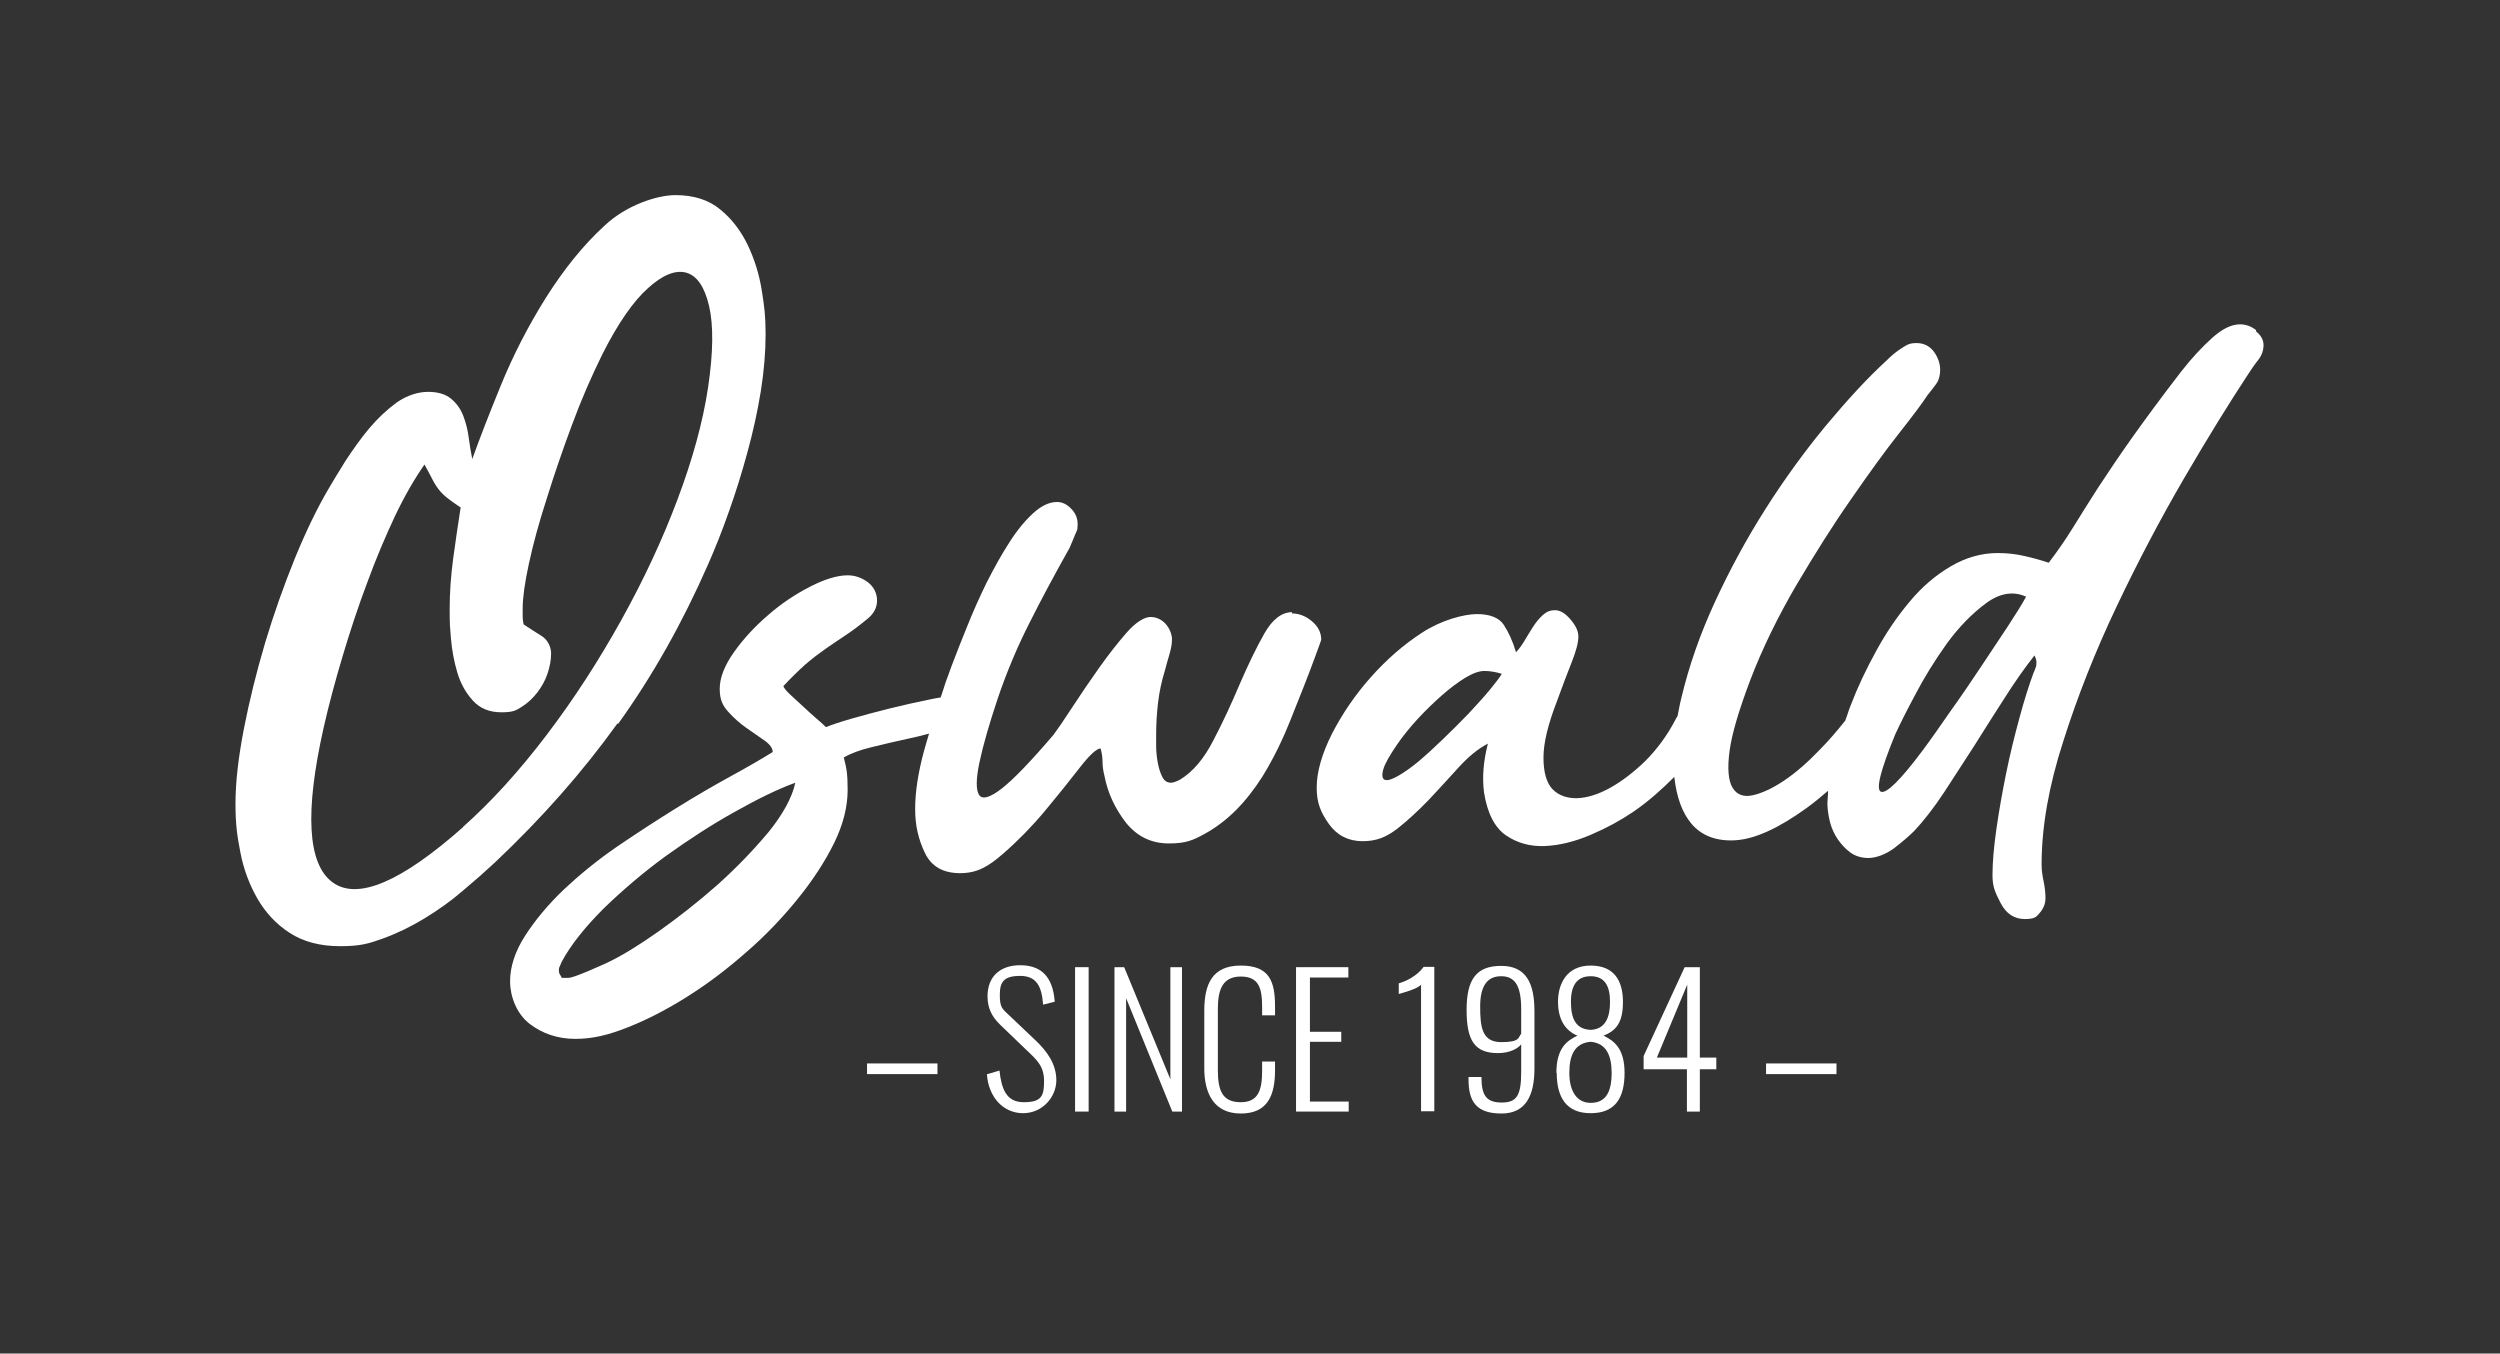 <?xml version="1.0" encoding="UTF-8"?>
<svg id="Ebene_1" xmlns="http://www.w3.org/2000/svg" version="1.1" viewBox="0 0 773.9 419">
  <rect x="0" y="0" width="773.9" height="419" fill="#333333" stroke="none"/>
  <!-- Generator: Adobe Illustrator 29.8.1, SVG Export Plug-In . SVG Version: 2.1.1 Build 2)  -->
  <defs>
    <style>
      .st0 {
        fill: #fff;
      }
    </style>
  </defs>
  <g>
    <rect class="st0" x="268.4" y="329.2" width="21.8" height="3.3"/>
    <path class="st0" d="M305.7,332.5l3.7-1.1c.6,5.5,2,9.8,7.5,9.8s6.3-1.9,6.3-6.5-2.1-6.5-5.5-9.7l-7.9-7.6c-2.9-2.7-4.1-5.5-4.1-9,0-6.2,4-9.6,10.1-9.6s10.1,3.1,10.7,11.3l-3.6.9c-.4-5.6-2-8.9-7.1-8.9s-6.3,1.9-6.3,5.9.8,4.3,3.1,6.5l7.9,7.5c3.5,3.3,6.5,7.3,6.5,12.4s-4.2,10.2-10.3,10.2-10.7-4.9-11.2-12.1"/>
    <rect class="st0" x="332.8" y="299.4" width="4.2" height="44.7"/>
    <polygon class="st0" points="345 299.4 348 299.4 362.3 334.1 362.3 299.4 365.9 299.4 365.9 344.1 362.9 344.1 348.6 309 348.6 344.1 345 344.1 345 299.4"/>
    <path class="st0" d="M372.8,330.7v-17.8c0-8.2,2.4-14,11.3-14s10.6,4.9,10.6,12.7v2.7h-4v-2.6c0-5.8-1-9.4-6.6-9.4s-7.1,4-7.1,10v19c0,6.6,1.6,9.9,7.1,9.9s6.6-3.9,6.6-9.7v-2.9h4v2.7c0,7.8-2.3,13.4-10.6,13.4s-11.3-6.2-11.3-14"/>
    <polygon class="st0" points="401.2 299.4 417.4 299.4 417.4 302.6 405.5 302.6 405.5 319.4 415.2 319.4 415.2 322.5 405.5 322.5 405.5 341 417.5 341 417.5 344.1 401.2 344.1 401.2 299.4"/>
    <path class="st0" d="M439.9,304.8c-.9,1.3-6.2,2.7-6.9,2.9v-3.3c2.2-.6,5.7-2.3,7.7-5.1h3.3v44.7h-4.1v-39.3h0Z"/>
    <path class="st0" d="M454.6,334.2v-.8h4c0,5.7,1.5,7.9,6.3,7.9s6-2.4,6-9.6v-8.4c-1.1,1.3-3.5,2.7-7.2,2.7-7.3,0-9.7-4-9.7-13.4s3-13.6,10.7-13.6,10.3,5.3,10.3,14v17.8c0,8.2-2.6,13.9-10.2,13.9s-10.2-3.5-10.2-10.5M470.9,320.1v-7.7c0-7.2-1.9-10.2-6.2-10.2s-6.5,3-6.5,9.4.6,11,6.5,11,5.2-1.4,6.2-2.6"/>
    <path class="st0" d="M481.8,332.1c0-7.8,3.4-10,6.5-11.5-3.6-1.5-6-4.8-6-10.5s2.8-11.2,10.1-11.2,10,4.7,10,11.3-2.3,8.9-6,10.4c3,1.5,6.5,3.7,6.5,11.5s-2.9,12.5-10.5,12.5-10.5-5-10.5-12.5M498.9,332.1c0-5.4-1.7-9.2-6.5-9.6-4.9.4-6.6,4.1-6.6,9.6s2.2,9.3,6.6,9.3,6.5-2.9,6.5-9.3M498.4,310.1c0-5.1-1.8-7.9-6-7.9s-6.1,2.8-6.1,7.9,1.4,8.5,6.1,8.7c4.6-.2,6-3.9,6-8.7"/>
    <path class="st0" d="M522.3,331h-13.5v-4.1l12.7-27.5h4.7v28h5.1v3.6h-5.1v13.1h-4v-13.1h0ZM522.3,327.4v-22.6l-9.4,22.6h9.4Z"/>
    <rect class="st0" x="546.7" y="329.2" width="21.8" height="3.3"/>
  </g>
  <g>
    <path class="st0" d="M191.4,224c10.7-14.9,19.9-31.3,27.8-49.3,2.2-5,4.4-10.5,6.5-16.5,2.1-5.9,4-12,5.7-18.3,1.7-6.2,3.1-12.5,4.1-18.7s1.5-12.2,1.5-17.8-.4-8.6-1.2-13.6-2.3-9.7-4.4-14.1c-2.1-4.3-4.9-8-8.5-10.9-3.5-2.9-8.1-4.4-13.8-4.4s-15.2,3.1-21.9,9.4c-6.8,6.2-12.8,13.8-18.3,22.5-5.5,8.8-10.1,17.8-13.9,27.1-3.8,9.3-6.7,16.8-8.8,22.7-.4-2-.8-4.2-1.1-6.6-.3-2.4-.9-4.7-1.7-6.8-.8-2.1-2.1-3.9-3.8-5.3s-4.1-2.1-7.1-2.1-6.6,1.1-9.7,3.3c-3,2.2-5.9,4.9-8.5,8-2.6,3.1-5,6.5-7.3,10-2.2,3.5-4,6.5-5.4,8.9-3.4,5.8-6.9,13-10.3,21.3-3.4,8.4-6.5,17.1-9.2,26.1-2.7,9.1-4.9,18-6.6,26.7-1.7,8.8-2.6,16.5-2.6,23.1s.5,9.9,1.5,15.1c1,5.3,2.8,10,5.3,14.4,2.5,4.3,5.8,7.9,10,10.6s9.3,4.1,15.6,4.1,8.9-.8,13.3-2.4,8.7-3.7,12.8-6.2,8.1-5.3,11.8-8.5c3.7-3.1,7.1-6.1,10.1-8.9,14.5-13.7,27.1-28,37.8-42.9M143.4,256c-19.3,17.1-32.8,22.8-40.5,17.1-7.7-5.7-8.6-21.7-2.7-47.9,1.6-7.1,3.6-14.5,5.9-22.2s4.8-15.3,7.6-22.7c2.7-7.4,5.6-14.2,8.6-20.6,3-6.3,6.1-11.6,9.1-15.9,1,1.8,1.8,3.3,2.4,4.5.6,1.2,1.3,2.3,2,3.2s1.6,1.8,2.6,2.6,2.4,1.8,4.2,3c-.8,5.2-1.6,10.5-2.3,15.7s-1.1,10.5-1.1,15.7.1,5.5.4,9.2c.3,3.7,1,7.2,2,10.6,1,3.3,2.6,6.2,4.8,8.6,2.2,2.4,5.1,3.6,8.8,3.6s4.6-.6,6.3-1.7c1.8-1.1,3.4-2.6,4.8-4.4,1.4-1.8,2.5-3.8,3.2-5.9.7-2.1,1.1-4.2,1.1-6.2s-1-4.2-2.9-5.4-3.8-2.4-5.6-3.6c-.2-.8-.3-1.6-.3-2.4v-2.7c0-3,.6-7.6,1.9-13.6,1.3-6,3.1-12.7,5.5-20.1,2.3-7.4,4.9-15,7.8-22.8,2.9-7.9,6.1-15.2,9.5-22.1,4.8-9.5,9.5-16.3,14.1-20.4,4.5-4.1,8.5-5.7,11.8-4.8,3.3.9,5.7,4.3,7.1,10.3,1.4,6,1.3,14.4-.3,25.2-1.6,10.7-4.8,22.3-9.5,34.8s-10.5,24.9-17.4,37.3c-6.9,12.4-14.5,24.2-23,35.4-8.5,11.2-17.1,20.7-26,28.6"/>
    <path class="st0" d="M400,189.5c-3.2,0-6.1,2.2-8.6,6.6-2.5,4.4-5,9.6-7.6,15.6-2.5,5.9-5.2,11.8-8.2,17.5-2.9,5.7-6.4,9.8-10.4,12.2-1.2.6-2.1.9-2.7.9-1.2,0-2.1-.6-2.7-1.8s-1.1-2.7-1.4-4.4-.5-3.4-.5-5v-3.6c0-3.4.2-6.8.6-10.1s1.1-6.6,2.1-9.8c.4-1.6.9-3.3,1.4-5s.8-3.3.8-4.7-.7-3.4-2-4.8c-1.3-1.4-2.9-2.1-4.7-2.1s-4.5,1.6-7.3,4.8-5.7,6.9-8.6,11-5.7,8.2-8.3,12.2c-2.6,4-4.6,6.9-5.8,8.5-7.1,8.3-12.4,13.8-16,16.6s-6,3.5-7,2-1-4.9.1-10.1c1.1-5.2,3-11.8,5.6-19.6,2.8-8.3,6.1-16.1,9.8-23.4,3.7-7.4,7.9-15.2,12.5-23.4.4-1,.8-1.9,1.1-2.6.3-.7.6-1.6,1.1-2.6.2-.4.3-1.1.3-2.1,0-1.8-.6-3.4-2-4.8-1.3-1.4-2.8-2.1-4.4-2.1-2.4,0-4.9,1.2-7.4,3.5s-5,5.3-7.4,9.1c-2.4,3.7-4.7,7.9-7,12.4-2.2,4.5-4.2,9-6,13.5-1.8,4.4-3.4,8.5-4.8,12.2s-2.4,6.6-3,8.6c-.1.4-.3.8-.4,1.2-1.1.2-2.5.4-4.2.8-3.5.7-7.4,1.6-11.5,2.6s-8.1,2.1-12,3.2c-3.8,1.1-6.4,2-7.8,2.6-.6-.6-1.6-1.5-3-2.7s-2.8-2.5-4.2-3.8-2.7-2.5-3.9-3.6-1.9-2-2.1-2.6c2.4-2.6,4.7-4.8,6.8-6.7,2.1-1.8,4.2-3.4,6.2-4.8,2-1.4,4.1-2.8,6.2-4.2s4.4-3.1,6.8-5.1c2-1.6,3-3.5,3-5.7s-1-4.3-2.9-5.7-4-2.1-6.2-2.1c-3.2,0-7.1,1.2-11.6,3.5s-8.9,5.2-13,8.8c-4.1,3.5-7.7,7.4-10.6,11.5-2.9,4.1-4.4,7.9-4.4,11.3s.9,5.2,2.6,7.1c1.7,1.9,3.6,3.6,5.6,5s3.9,2.7,5.6,3.9c1.7,1.2,2.6,2.4,2.6,3.6-3.2,2-7.5,4.5-12.8,7.4s-11,6.2-17.1,10c-6,3.7-12.1,7.7-18.3,11.9-6.1,4.2-11.6,8.7-16.5,13.3-4.8,4.6-8.8,9.4-11.9,14.2-3.1,4.8-4.7,9.6-4.7,14.2s2,10,6,13.1,8.8,4.7,14.2,4.7,10.3-1.2,16.3-3.6c6.1-2.4,12.2-5.6,18.4-9.5s12.3-8.5,18.3-13.8c6-5.2,11.2-10.7,15.9-16.5,4.6-5.7,8.4-11.5,11.2-17.2,2.8-5.7,4.2-11.2,4.2-16.5s-.4-6.9-1.2-10c2-1.2,4.9-2.3,8.6-3.2s7.5-1.8,11.2-2.6c2.3-.5,4.5-1,6.6-1.6-.5,1.8-1.1,3.6-1.6,5.5-1.8,6.7-2.7,12.6-2.7,17.8s1,9.4,3,13.6,5.6,6.3,10.9,6.3,8.7-2,13.3-6c4.6-4,9-8.5,13-13.3s7.6-9.3,10.7-13.3,5.3-6,6.5-6c.4,1.4.6,2.8.6,4.1s.2,2.8.6,4.4c1,5.2,3.2,10,6.6,14.4,3.4,4.3,7.9,6.5,13.3,6.5s7.5-1,11-2.9,6.8-4.4,9.8-7.4,5.7-6.5,8.2-10.4c2.4-3.9,4.5-7.9,6.3-11.9.2-.4,1-2.2,2.3-5.4s2.7-6.7,4.1-10.3,2.7-6.9,3.8-10c1.1-3,1.7-4.6,1.7-4.8,0-2.2-1-4.1-2.9-5.7-1.9-1.6-4-2.4-6.2-2.4M237.8,257.7c-4.6,5.5-9.8,10.9-15.7,16.2-6,5.3-12,10-18.2,14.4-6.1,4.3-11.3,7.5-15.5,9.5-.4.2-1.2.6-2.4,1.1s-2.5,1.1-3.9,1.7-2.7,1.1-3.8,1.5-1.9.6-2.3.6h-2.1c-.2-.4-.4-.8-.6-1.1-.2-.3-.3-.7-.3-1.1s0-.9.3-1.4c.2-.5.4-.9.6-1.4,2.8-5.2,7.2-10.7,13-16.5,5.9-5.7,12.2-11.1,19.2-16.2,7-5,14-9.6,21.2-13.6,7.1-4,13.4-7.1,18.9-9.1-1,4.6-3.8,9.7-8.3,15.3"/>
    <path class="st0" d="M698.4,102.2c-1.5-1.2-3.2-1.8-5-1.8-2.6,0-5.5,1.4-8.6,4.2-3.1,2.8-6.3,6.2-9.5,10.3-6.1,7.9-11.1,14.7-15.3,20.6-4.1,5.8-7.6,11-10.6,15.6-2.9,4.5-5.5,8.7-7.8,12.4s-4.8,7.3-7.4,10.7c-2.4-.8-4.9-1.5-7.6-2.1-2.6-.6-5.3-.9-8.2-.9-5,0-9.9,1.4-14.5,4.1-4.6,2.7-8.9,6.3-12.7,10.9-3.8,4.5-7.3,9.6-10.4,15.3-3.1,5.6-5.8,11.3-8,17.1-.6,1.5-1,3-1.6,4.5-2.5,3.1-5,6.1-7.7,8.8-3.9,4.1-7.7,7.4-11.3,9.8-3.6,2.4-6.9,3.9-9.7,4.5s-4.9-.2-6.2-2.4-1.6-6-.9-11.3c.7-5.3,2.9-12.7,6.5-22.2,3.8-9.9,8.6-19.6,14.2-29.2,5.7-9.6,11.2-18.4,16.8-26.4,5.6-8.1,10.5-14.9,15-20.6,4.4-5.6,7.4-9.6,8.8-11.8,1-1.2,1.9-2.4,2.7-3.5s1.2-2.6,1.2-4.4-.7-3.9-2-5.6-3.1-2.6-5.3-2.6-2.9.5-4.5,1.5-3.2,2.3-4.8,3.9c-6.1,5.6-12.3,12.4-18.9,20.3-6.5,7.9-12.7,16.4-18.6,25.7-5.9,9.3-11.1,18.9-15.7,28.9-4.6,10-8,19.8-10.3,29.5-.5,1.9-.8,3.8-1.2,5.7-.2.3-.5.7-.6,1-2.6,5-5.8,9.3-9.4,12.9-3.6,3.5-7.3,6.3-10.9,8.3s-7.1,3.1-10.3,3.2c-3.2,0-5.7-.9-7.6-2.9-1.8-2-2.7-5.2-2.7-9.7s1.4-10.3,4.2-17.5c1.6-4.4,3.1-8.4,4.5-11.9s2.1-6.2,2.1-8-.8-3.4-2.4-5.3c-1.6-1.9-3.2-2.9-4.8-2.9s-2.7.5-3.8,1.5c-1.1,1-2.1,2.2-3,3.6-.9,1.4-1.8,2.9-2.7,4.4-.9,1.5-1.8,2.7-2.6,3.5-1-3.4-2.3-6.2-3.8-8.5-1.5-2.2-4.3-3.3-8.3-3.3s-11.1,1.9-16.9,5.7c-5.9,3.8-11.2,8.5-16,13.9s-8.8,11.3-12,17.5c-3.1,6.2-4.7,11.8-4.7,16.6s1.3,7.8,3.8,11.3c2.5,3.5,6,5.3,10.4,5.3s7.4-1.3,10.8-3.9c3.3-2.6,6.5-5.6,9.7-8.9,3.1-3.3,6.2-6.7,9.2-10s6-5.8,9.1-7.4c-1.4,5.4-1.8,10.5-1.2,15.1,1,6.4,3.3,10.9,6.8,13.3s7.6,3.5,12.1,3.3,9.3-1.4,14.2-3.5c4.9-2.1,9.3-4.5,13.1-7.1,4.7-3.2,8.8-6.9,12.7-10.8.7,6.2,2.4,11.1,5.4,14.6,3.2,3.7,7.8,5.4,13.7,5s13.2-3.7,21.9-10c2.2-1.6,4.4-3.4,6.6-5.3,0,1.4-.2,2.8-.2,4.1s.3,3.7.8,5.6,1.3,3.7,2.4,5.3c1.1,1.6,2.4,3,3.9,4.1s3.4,1.7,5.6,1.7,5.2-1,7.9-3c2.6-2,4.7-3.8,6.3-5.4,3-3.2,6.1-7.2,9.2-11.9,3.1-4.7,6.2-9.6,9.4-14.5,3.1-4.9,6.2-9.9,9.4-14.8,3.1-4.9,6.2-9.3,9.2-13.1.4.8.6,1.5.6,2.1s0,1.2-.3,1.8c-.2.6-.4,1.1-.6,1.5-1.4,3.8-2.9,8.5-4.4,14.1-1.5,5.5-2.9,11.2-4.1,17.1-1.2,5.9-2.2,11.6-3,17.2s-1.2,10.4-1.2,14.2.9,5.5,2.6,8.8c1.7,3.2,4.2,4.8,7.4,4.8s3.6-.7,4.7-2c1.1-1.3,1.7-2.8,1.7-4.4s-.2-3.6-.6-5.4c-.4-1.8-.6-3.5-.6-5.1,0-11.5,2.2-24.2,6.7-38.1,4.4-13.9,9.9-27.8,16.5-41.7s13.6-27.2,21-39.9c7.4-12.7,14.1-23.5,19.9-32.3.8-1.2,1.7-2.6,2.9-4.1s1.7-3.1,1.7-4.7-.8-3-2.3-4.2M461.3,213.4c-1.8,2.2-4,4.6-6.5,7.3-2.5,2.6-5.2,5.3-8,8s-5.4,5.1-7.8,7.1-4.6,3.5-6.4,4.5-3.1,1.4-3.9,1.1c-.8-.3-1-1.4-.5-3.2s2-4.4,4.4-7.9c1.8-2.6,3.9-5.2,6.4-7.9,2.4-2.6,4.9-5,7.4-7.2s4.9-4,7.2-5.4c2.3-1.4,4.3-2.1,5.9-2.1s3.6.3,5.4.9c-.6,1-1.8,2.6-3.6,4.8M621.6,193.8c-2.5,3.8-5.3,8-8.3,12.5s-6.1,9.1-9.4,13.7c-3.2,4.6-6.1,8.8-8.8,12.4-6.8,9.1-11.1,13.3-12.8,12.7s-.2-6.6,4.4-17.8c1.2-2.6,3.2-6.7,6.1-12.1,2.8-5.4,6.1-10.7,9.8-15.9,3.7-5.1,7.8-9.3,12.1-12.5s8.5-3.9,12.5-2.1c-1.2,2.2-3.1,5.3-5.6,9.1"/>
  </g>
</svg>